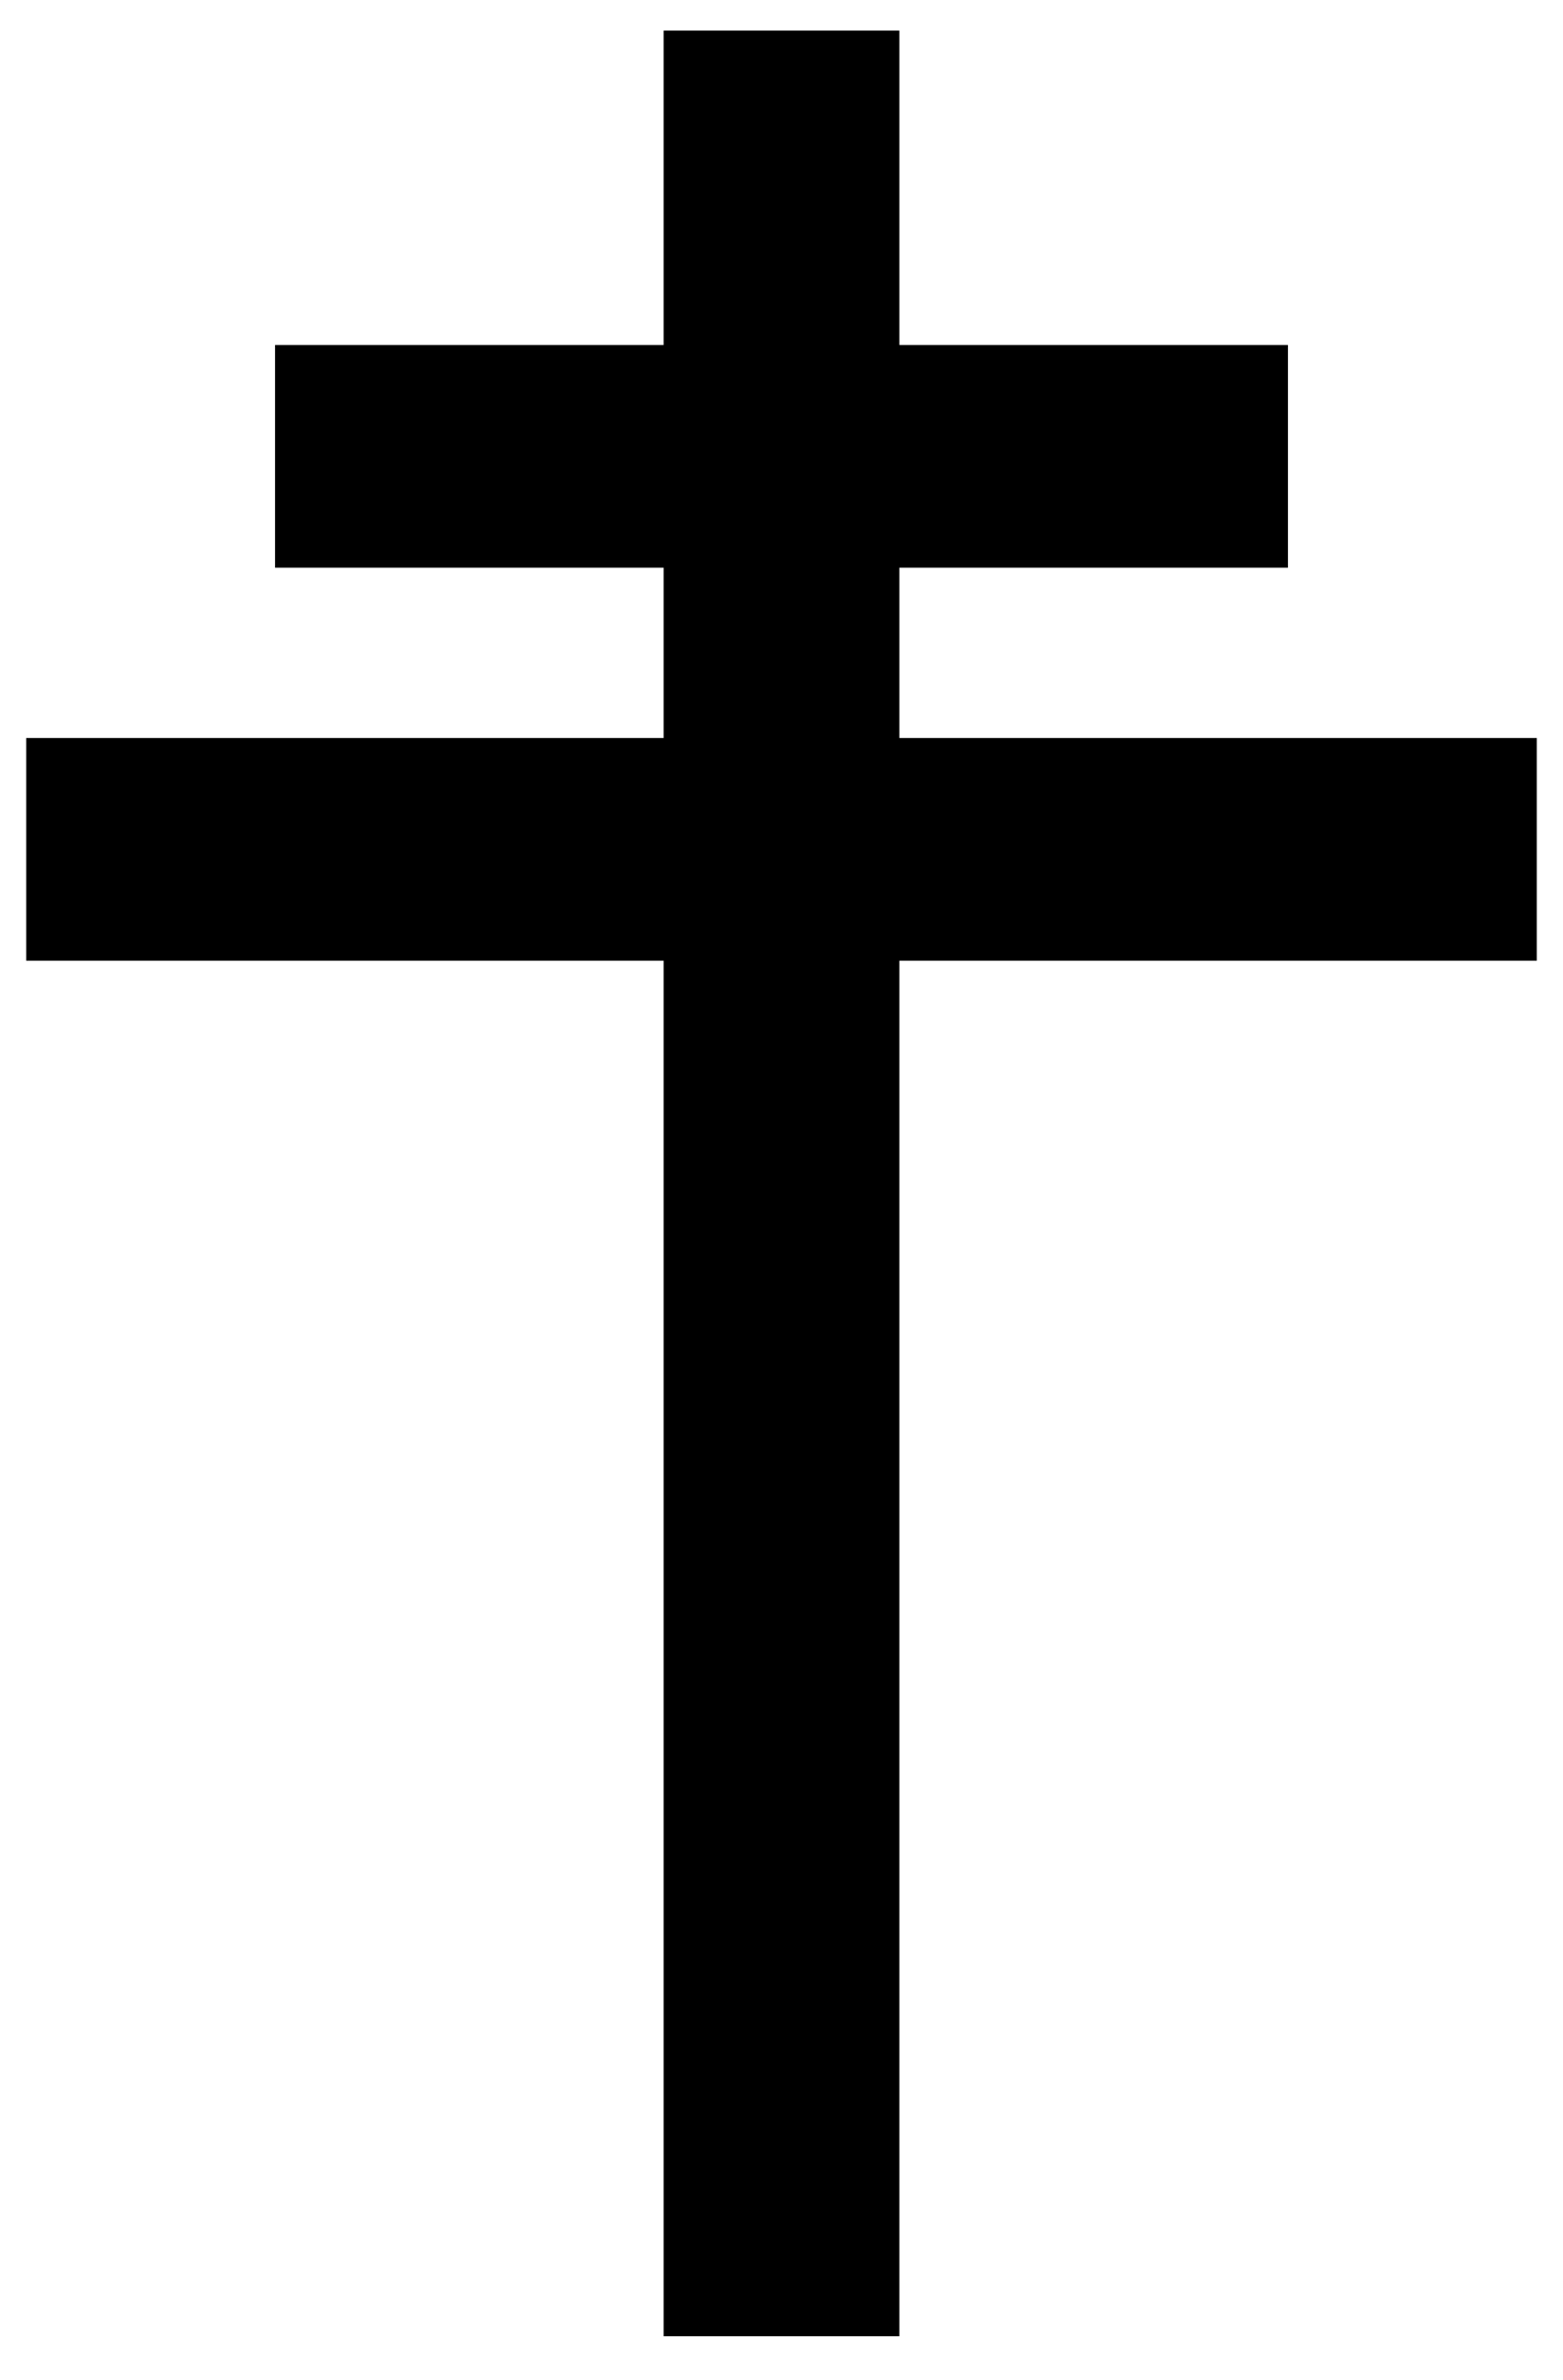 <?xml version="1.0" encoding="UTF-8" standalone="no"?>
<!-- Created with Inkscape (http://www.inkscape.org/) -->
<svg
   xmlns:svg="http://www.w3.org/2000/svg"
   xmlns="http://www.w3.org/2000/svg"
   version="1.0"
   width="358"
   height="545"
   id="svg2">
  <defs
     id="defs4" />
  <g
     id="layer1">
    <path
       d="M 152,7 L 152,79 L 63,79 L 63,130 L 152,130 L 152,169 L 6,169 L 6,220 L 152,220 L 152,535 L 206,535 L 206,220 L 352,220 L 352,169 L 206,169 L 206,130 L 295,130 L 295,79 L 206,79 L 206,7 L 152,7 z"
       id="rect2404"
       style="fill:#000000;fill-opacity:1;fill-rule:evenodd;stroke:none;stroke-width:1;stroke-linejoin:miter;stroke-miterlimit:7;stroke-dashoffset:483.81;stroke-opacity:1" />
  </g>
</svg>
